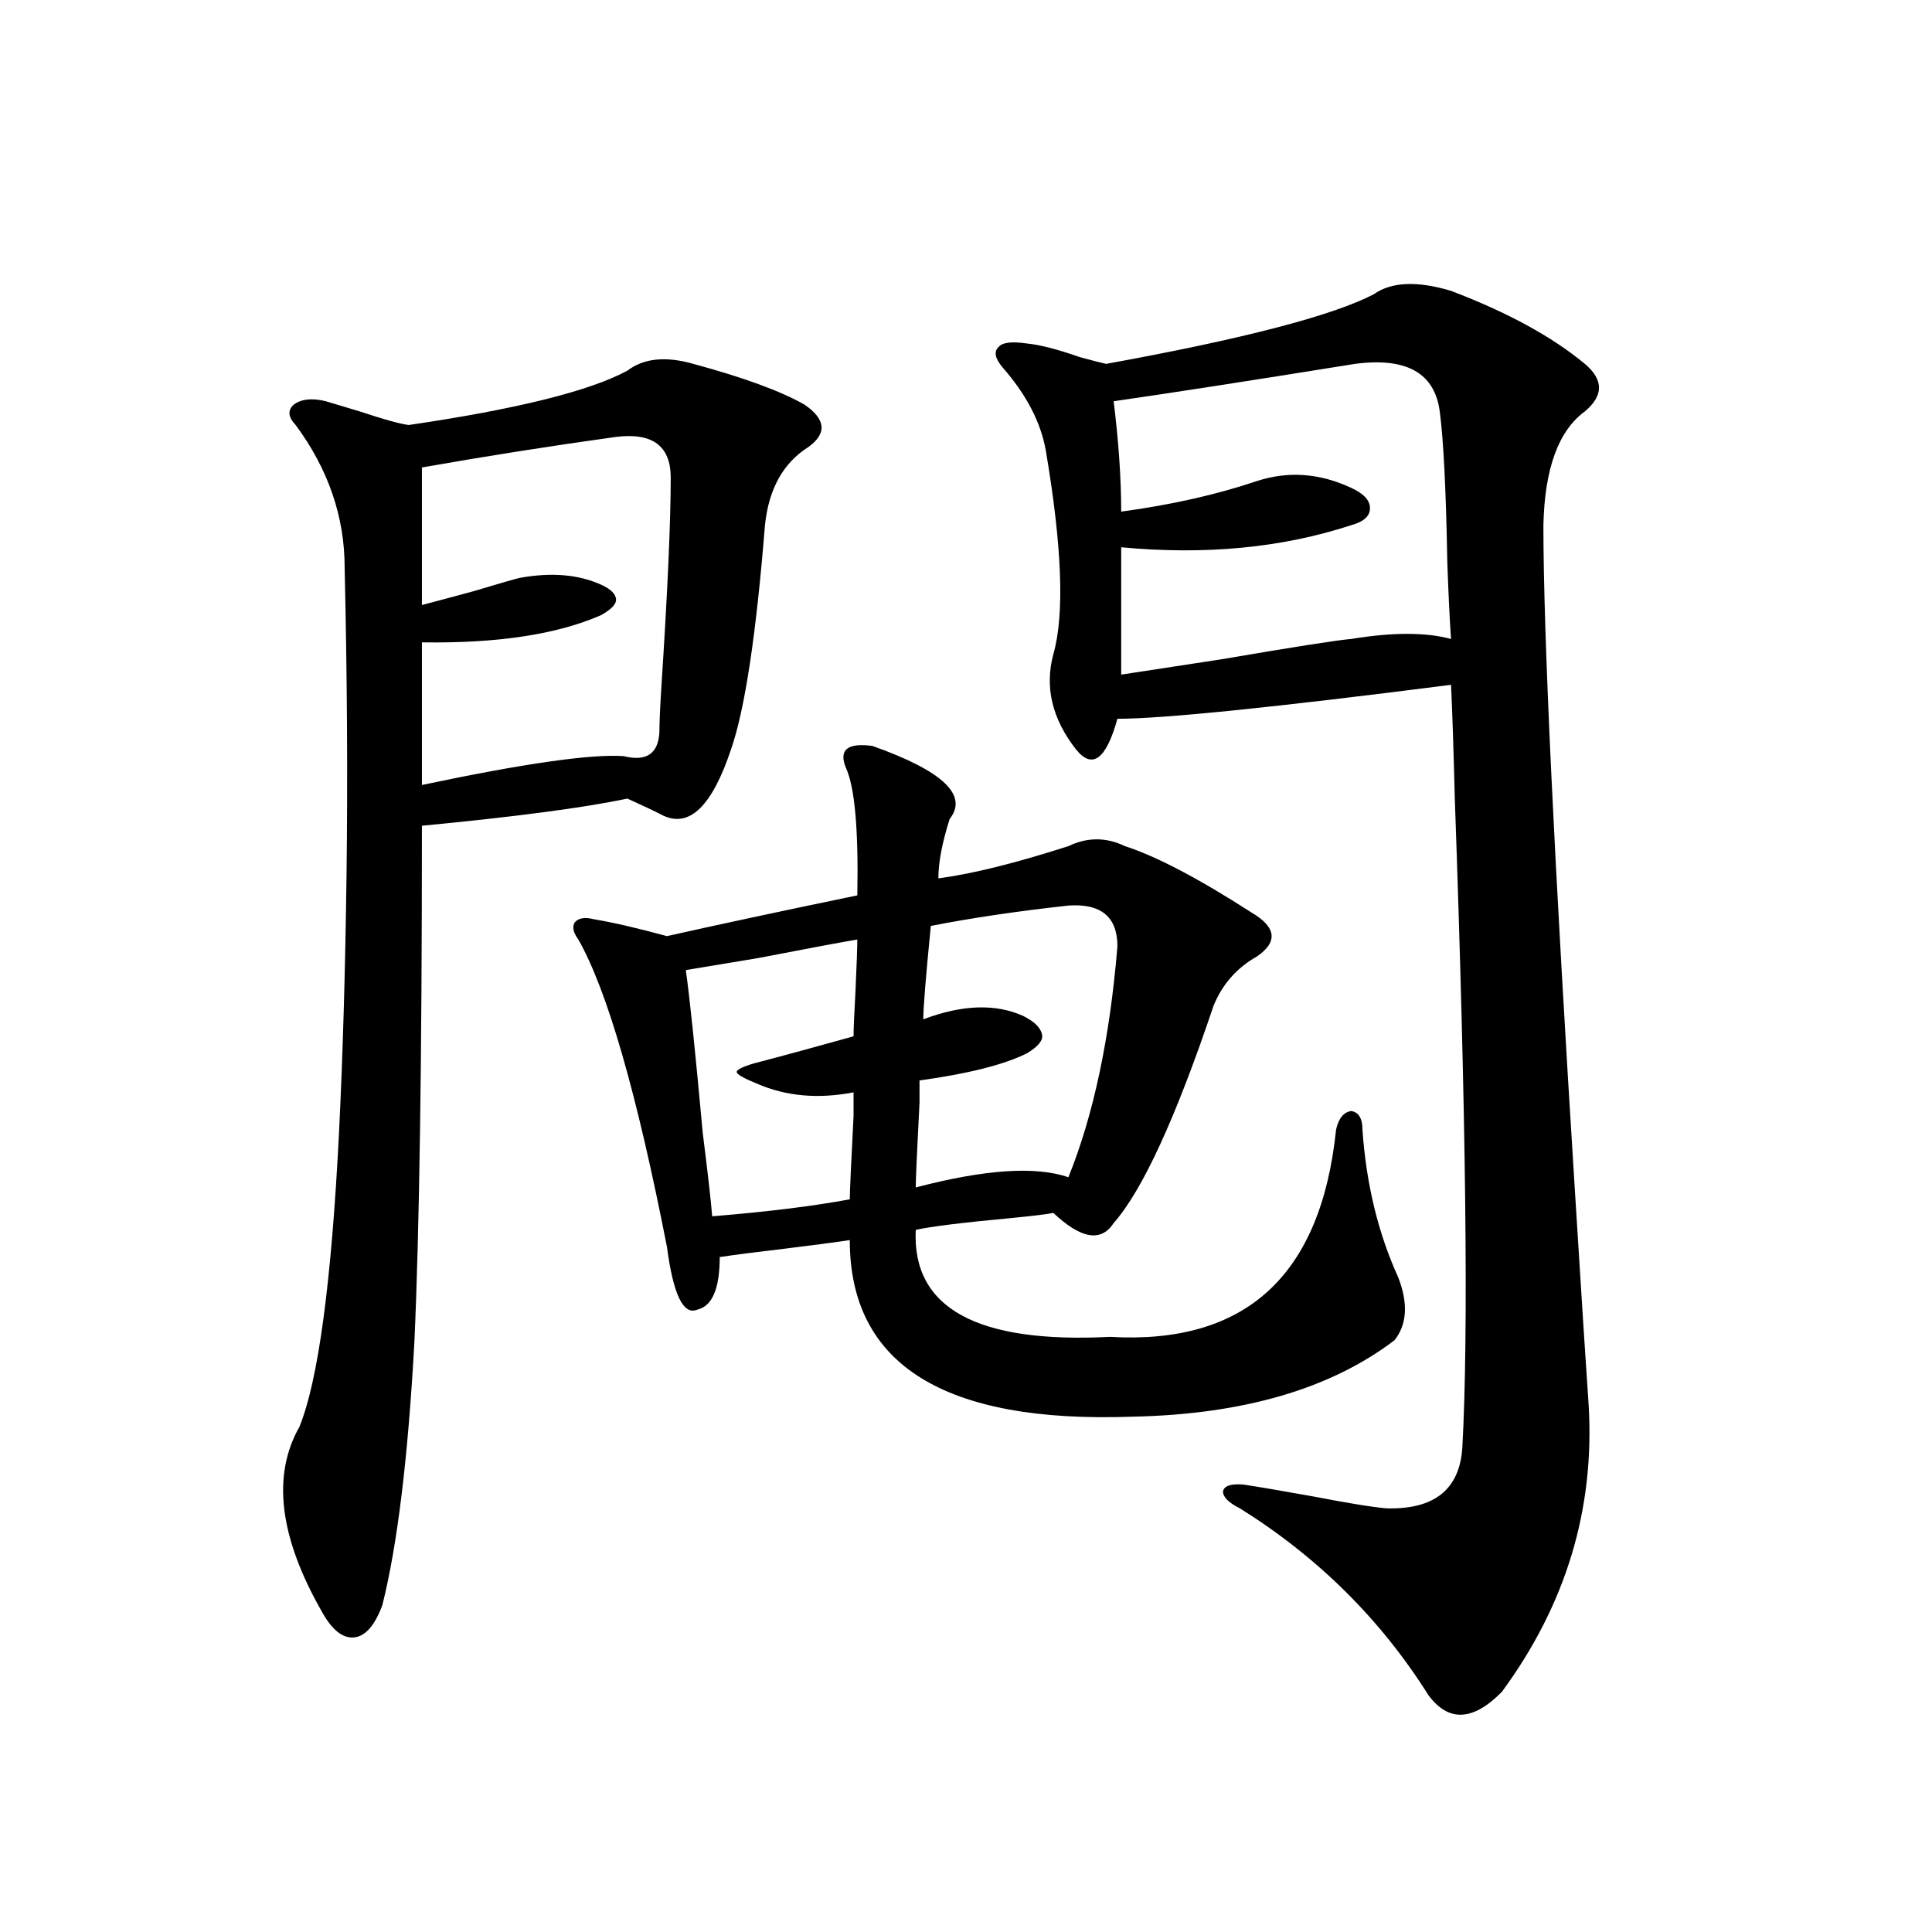 <?xml version="1.0" encoding="utf-8"?>
<!-- Generator: Adobe Illustrator 16.0.0, SVG Export Plug-In . SVG Version: 6.00 Build 0)  -->
<!DOCTYPE svg PUBLIC "-//W3C//DTD SVG 1.1//EN" "http://www.w3.org/Graphics/SVG/1.1/DTD/svg11.dtd">
<svg version="1.1" id="图层_1" xmlns="http://www.w3.org/2000/svg" xmlns:xlink="http://www.w3.org/1999/xlink" x="0px" y="0px"
	 width="1000px" height="1000px" viewBox="0 0 1000 1000" enable-background="new 0 0 1000 1000" xml:space="preserve">
<path d="M358.869,188.344c26.006,7.031,45.197,14.063,57.56,21.094c11.052,7.622,11.707,14.941,1.951,21.973
	c-13.018,8.212-20.487,21.685-22.438,40.43c-4.558,56.841-10.411,95.513-17.561,116.016c-9.756,29.306-21.463,40.731-35.121,34.277
	c-4.558-2.335-10.731-5.273-18.536-8.789c-22.118,4.696-57.56,9.38-106.339,14.063c0,121.289-1.311,210.36-3.902,267.188
	c-3.262,59.766-8.78,105.181-16.585,136.23c-3.902,10.547-8.78,16.108-14.634,16.699c-5.854,0.577-11.387-3.817-16.585-13.184
	c-22.118-38.672-26.021-70.601-11.707-95.801c9.756-24.019,16.585-74.707,20.487-152.051c1.951-39.249,3.247-83.784,3.902-133.594
	c0.641-50.386,0.32-103.409-0.976-159.082c0-26.367-8.46-50.977-25.365-73.828c-3.902-4.093-4.237-7.608-0.976-10.547
	c3.902-2.925,9.421-3.516,16.585-1.758c3.902,1.181,9.756,2.938,17.561,5.273c12.348,4.106,20.808,6.454,25.365,7.031
	c55.929-8.198,93.656-17.578,113.168-28.125C333.169,185.419,344.556,184.251,358.869,188.344z M318.87,226.137
	c-33.825,4.696-67.315,9.97-100.485,15.82v71.191c4.543-1.167,13.323-3.516,26.341-7.031c13.658-4.093,21.783-6.44,24.39-7.031
	c16.25-2.925,30.243-1.758,41.95,3.516c5.198,2.349,7.805,4.985,7.805,7.91c0,2.349-2.606,4.985-7.805,7.91
	c-22.773,9.97-53.657,14.653-92.681,14.063v73.828c52.682-11.124,87.468-16.108,104.388-14.941
	c11.707,2.938,17.881-1.167,18.536-12.305c0-4.683,0.32-12.305,0.976-22.852c3.247-49.796,4.878-86.133,4.878-108.984
	C347.162,230.833,337.727,223.802,318.87,226.137z M451.55,386.098c36.417,12.896,49.755,25.488,39.999,37.793
	c-3.902,12.305-5.854,22.563-5.854,30.762c17.561-2.335,39.999-7.91,67.315-16.699c9.756-4.683,19.512-4.683,29.268,0
	c16.25,5.273,38.048,16.699,65.364,34.277c13.003,7.622,13.979,15.243,2.927,22.852c-10.411,5.864-17.896,14.364-22.438,25.488
	c-19.512,58.008-36.752,95.513-51.706,112.5c-6.509,9.97-16.92,8.212-31.219-5.273c-2.606,0.591-9.756,1.47-21.463,2.637
	c-25.365,2.349-41.95,4.395-49.755,6.152c-1.951,40.43,31.539,58.887,100.485,55.371c70.242,4.106,109.266-31.641,117.07-107.227
	c1.296-5.851,3.902-9.077,7.805-9.668c3.902,0.591,5.854,3.817,5.854,9.668c1.951,28.125,8.125,53.613,18.536,76.465
	c5.198,13.485,4.543,24.321-1.951,32.52c-33.17,25.2-78.382,38.384-135.606,39.551c-97.559,3.516-146.338-26.944-146.338-91.406
	c-7.805,1.181-18.871,2.637-33.17,4.395c-14.969,1.758-26.341,3.228-34.146,4.395c0,16.411-3.902,25.488-11.707,27.246
	c-7.164,2.938-12.362-7.91-15.609-32.52c-15.609-79.679-30.898-132.715-45.853-159.082c-2.606-3.516-3.262-6.44-1.951-8.789
	c1.951-2.335,5.198-2.925,9.756-1.758c10.396,1.758,23.079,4.696,38.048,8.789c26.006-5.851,58.855-12.882,98.534-21.094
	c0.641-33.976-1.311-55.948-5.854-65.918C433.989,388.157,438.532,384.34,451.55,386.098z M443.745,486.293
	c-7.164,1.181-24.39,4.395-51.706,9.668c-17.561,2.938-29.923,4.985-37.072,6.152c1.951,13.485,4.878,41.61,8.78,84.375
	c2.592,20.517,4.223,34.868,4.878,43.066c28.612-2.335,52.347-5.273,71.218-8.789c0-3.516,0.641-17.866,1.951-43.066
	c0-7.608,0-11.714,0-12.305c-18.216,3.516-34.801,2.06-49.755-4.395c-7.164-2.925-10.731-4.972-10.731-6.152
	c0-1.167,2.927-2.637,8.78-4.395c15.609-4.093,32.835-8.789,51.706-14.063c0-3.516,0.32-11.124,0.976-22.852
	C443.41,499.477,443.745,490.399,443.745,486.293z M553.011,468.715c-26.676,2.938-50.41,6.454-71.218,10.547
	c-2.606,26.367-3.902,42.489-3.902,48.34c20.152-7.608,37.393-8.198,51.706-1.758c5.854,2.938,9.101,6.152,9.756,9.668
	c0.641,2.938-1.951,6.152-7.805,9.668c-11.707,5.864-30.243,10.547-55.608,14.063c0,0.591,0,4.395,0,11.426
	c-1.311,25.2-1.951,39.853-1.951,43.945c35.762-9.366,62.103-11.124,79.022-5.273c13.003-32.218,21.463-72.07,25.365-119.531
	C578.376,474.579,569.916,467.548,553.011,468.715z M711.056,152.309c9.101-6.44,22.438-7.031,39.999-1.758
	c29.268,11.138,52.347,23.73,69.267,37.793c9.756,8.212,9.756,16.411,0,24.609c-13.658,9.97-20.822,29.595-21.463,58.887
	c0,56.841,5.519,173.145,16.585,348.926c3.247,52.157,5.519,87.603,6.829,106.348c3.247,53.915-11.707,103.409-44.877,148.535
	c-14.969,15.229-27.651,15.82-38.048,1.758c-24.725-39.263-57.239-71.479-97.559-96.68c-5.854-2.925-8.78-5.851-8.78-8.789
	c0.641-2.925,4.223-4.093,10.731-3.516c7.805,1.181,19.832,3.228,36.097,6.152c18.201,3.516,30.884,5.575,38.048,6.152
	c24.71,0.591,37.713-9.956,39.023-31.641c3.247-58.585,1.951-170.508-3.902-335.742c-0.655-25.776-1.311-45.401-1.951-58.887
	c-91.705,11.728-149.265,17.578-172.679,17.578c-5.854,21.094-13.018,26.367-21.463,15.82
	c-12.362-15.82-16.265-32.218-11.707-49.219c5.854-20.503,4.543-55.659-3.902-105.469c-2.606-14.64-10.091-29.004-22.438-43.066
	c-3.902-4.683-4.558-8.198-1.951-10.547c1.951-2.335,6.829-2.925,14.634-1.758c6.494,0.591,15.609,2.938,27.316,7.031
	c6.494,1.758,11.052,2.938,13.658,3.516C643.405,175.462,689.593,163.446,711.056,152.309z M701.3,188.344
	c-54.633,8.789-96.263,15.243-124.875,19.336c2.592,21.094,3.902,40.142,3.902,57.129c26.006-3.516,49.42-8.789,70.242-15.82
	c16.25-5.273,32.515-4.093,48.779,3.516c6.494,2.938,9.756,6.454,9.756,10.547c0,4.106-3.262,7.031-9.756,8.789
	c-35.776,11.728-75.455,15.532-119.021,11.426v65.918c7.805-1.167,25.03-3.804,51.706-7.91c37.713-6.44,60.151-9.956,67.315-10.547
	c21.463-3.516,38.688-3.516,51.706,0c-0.655-8.789-1.311-22.261-1.951-40.43c-0.655-36.914-1.951-62.69-3.902-77.344
	C742.595,193.04,727.961,184.828,701.3,188.344z"/>
</svg>
